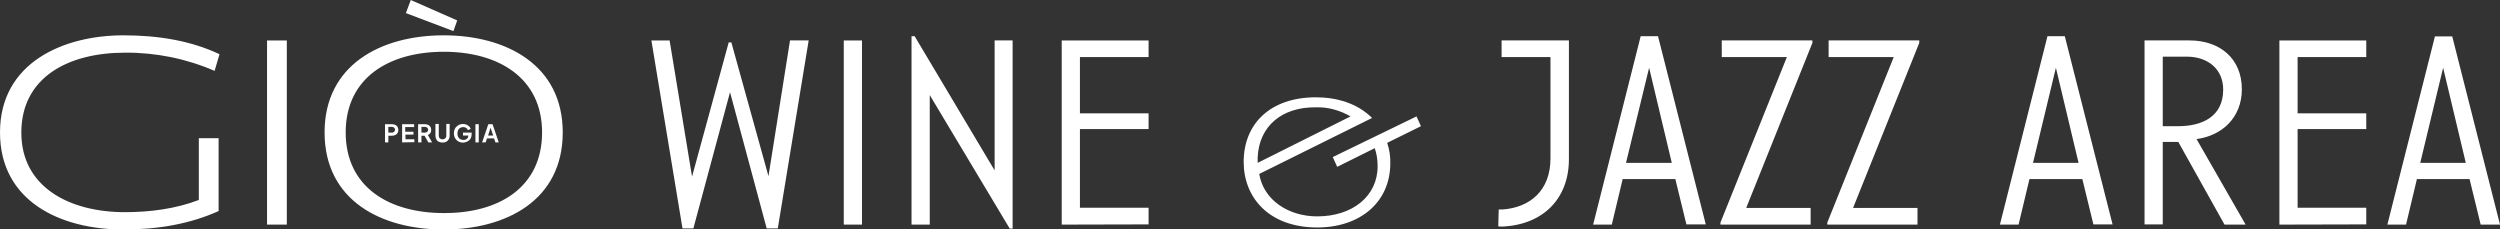 <?xml version="1.0" encoding="utf-8"?>
<!-- Generator: Adobe Illustrator 16.0.0, SVG Export Plug-In . SVG Version: 6.00 Build 0)  -->
<!DOCTYPE svg PUBLIC "-//W3C//DTD SVG 1.1//EN" "http://www.w3.org/Graphics/SVG/1.1/DTD/svg11.dtd">
<svg version="1.1" id="Livello_1" xmlns="http://www.w3.org/2000/svg" xmlns:xlink="http://www.w3.org/1999/xlink" x="0px" y="0px"
	 width="594.751px" height="54.597px" viewBox="0.264 393.7 594.751 54.597" enable-background="new 0.264 393.7 594.751 54.597"
	 xml:space="preserve">
<rect x="0.264" y="393.7" width="594.751" height="54.597" fill="#333333" stroke="none"/>
<path id="Unione_1" fill="#FFFFFF" d="M77.482,425.201c0-16.121,13.478-23.098,28.329-23.098c14.799,0,28.329,6.977,28.329,23.098
	c0,16.172-13.478,23.096-28.329,23.096C91.012,448.296,77.482,441.425,77.482,425.201z M82.503,425.201
	c0,13.053,10.359,19.186,23.361,19.186c12.949,0.053,23.361-6.025,23.361-19.186c0-13.003-10.412-19.187-23.361-19.187
	C92.81,406.014,82.503,412.198,82.503,425.201z M0.264,425.201c0-16.649,15.169-23.098,29.333-23.098
	c8.509,0,16.173,1.321,22.885,4.493l-1.163,3.964c-6.712-2.907-14.006-4.387-21.299-4.334c-13.53,0-24.683,5.867-24.683,19.028
	c0,13,11.522,18.92,24.629,18.92c5.973,0,12.104-0.793,17.6-2.906v-14.693h4.704v17.336c-6.712,3.012-14.217,4.387-22.674,4.387
	C14.64,448.296,0.264,441.583,0.264,425.201L0.264,425.201z M240.48,448.085l-19.027-31.765v30.814h-4.334v-44.82h0.74
	l19.027,31.923v-30.919h4.281v44.767H240.48z M182.659,448.033l-8.721-32.399l-8.721,32.399h-2.59l-7.399-44.714h4.334l5.338,32.399
	l8.721-31.924h0.634l8.827,31.816l5.126-32.292h4.44l-7.347,44.714H182.659z M296.134,432.23c0-9.145,6.395-15.381,17.176-15.381
	c4.863,0,9.832,1.374,13.373,4.915l-26.85,13.319c1.057,6.289,7.029,10.094,13.795,10.094c8.402,0,14.375-4.809,14.375-11.943
	c0-1.48-0.211-2.908-0.686-4.281l-8.934,4.439l-1.057-2.326l19.926-9.671l1.057,2.326l-8.033,3.963
	c0.529,1.586,0.793,3.225,0.74,4.863c0,9.143-7.029,15.273-17.441,15.273C302.001,447.767,296.134,440.58,296.134,432.23z
	 M299.464,431.171v1.27l22.092-11.046c-2.537-1.48-5.443-2.273-8.352-2.167C305.33,419.174,299.781,423.615,299.464,431.171z
	 M356.703,447.556l0.105-4.016h0.898c6.607-0.477,11.416-4.547,11.416-12.156v-24.102h-11.627v-3.964h16.014v28.276
	c0,9.248-6.023,15.592-15.908,16.014L356.703,447.556z M590.417,447.134l-2.643-10.836H575.25l-2.59,10.836h-4.439l11.311-44.767
	h4.121l11.363,44.767H590.417z M576.042,432.441h10.834l-5.391-22.622L576.042,432.441z M542.533,447.134v-43.815h20.666v3.964
	h-16.332v13.372h16.332v3.753h-16.332v18.709h16.332v3.965L542.533,447.134z M529.478,447.134l-10.992-19.662h-3.701v19.609h-4.334
	v-43.763h10.678c7.293,0,12.473,4.334,12.473,11.627c0,6.712-4.703,11.045-10.781,11.838l11.68,20.35H529.478z M514.785,423.72
	h3.648c5.602,0,10.729-2.168,10.729-8.721c0-4.862-3.646-7.822-8.668-7.822h-5.709V423.72z M498.296,447.134l-2.643-10.836h-12.58
	l-2.59,10.836h-4.439l11.311-44.82h4.123l11.363,44.767h-4.545V447.134z M483.919,432.441h10.834l-5.391-22.622L483.919,432.441z
	 M434.978,447.134v-0.477l15.803-39.375h-15.486v-3.964h21.564v0.581l-15.75,39.27h15.328v3.965H434.978z M409.556,447.134v-0.477
	l15.803-39.375h-15.486v-3.964h21.564v0.581l-15.75,39.27h15.326v3.965H409.556z M401.47,447.134l-2.643-10.836H386.3l-2.59,10.836
	h-4.439l11.311-44.82h4.123l11.363,44.767h-4.598V447.134z M387.093,432.441h10.889l-5.393-22.622L387.093,432.441z
	 M252.848,447.134v-43.815h20.665v3.964h-16.332v13.372h16.332v3.753h-16.332v18.709h16.332v3.965L252.848,447.134z
	 M200.999,447.134v-43.815h4.334v43.815H200.999z M63.793,447.134v-43.815h4.704v43.815H63.793z M109.563,427.472
	c-0.528-0.211-0.951-0.635-1.163-1.162c-0.105-0.266-0.159-0.582-0.159-0.898c0-0.318,0.053-0.582,0.159-0.898
	c0.106-0.266,0.264-0.529,0.476-0.688c0.211-0.211,0.423-0.369,0.687-0.477c0.265-0.105,0.582-0.158,0.846-0.158
	c0.265,0,0.582,0.053,0.846,0.158c0.211,0.107,0.423,0.266,0.634,0.424c0.159,0.158,0.264,0.369,0.37,0.582l-0.687,0.316
	c-0.053-0.211-0.211-0.424-0.423-0.529c-0.211-0.158-0.476-0.211-0.687-0.211c-0.265,0-0.476,0.053-0.74,0.211
	c-0.211,0.105-0.37,0.318-0.476,0.529c-0.105,0.264-0.159,0.529-0.159,0.793s0.053,0.527,0.159,0.793
	c0.106,0.211,0.264,0.422,0.476,0.527s0.476,0.213,0.74,0.213c0.211,0,0.423-0.053,0.634-0.107c0.159-0.105,0.317-0.211,0.423-0.369
	c0.106-0.158,0.159-0.369,0.159-0.582l0,0h-1.269v-0.686h2.062v0.316c0,0.316-0.053,0.582-0.159,0.898
	c-0.105,0.264-0.264,0.477-0.476,0.635s-0.423,0.316-0.634,0.369C110.621,427.683,110.092,427.683,109.563,427.472L109.563,427.472z
	 M104.648,427.419c-0.264-0.105-0.476-0.316-0.582-0.582c-0.158-0.264-0.211-0.527-0.211-0.846v-2.801h0.793v2.748
	c0,0.16,0.053,0.318,0.105,0.477c0.053,0.158,0.211,0.264,0.317,0.316c0.317,0.158,0.634,0.158,0.951,0
	c0.159-0.105,0.264-0.211,0.317-0.316c0.105-0.158,0.105-0.316,0.105-0.477v-2.748h0.793v2.801c0,0.318-0.053,0.582-0.211,0.846
	c-0.159,0.266-0.37,0.424-0.582,0.582C105.864,427.683,105.23,427.683,104.648,427.419L104.648,427.419z M118.126,427.578
	l-0.317-0.951h-1.691l-0.317,0.951h-0.846l1.48-4.334h1.004l1.479,4.334H118.126z M116.382,425.939h1.215l-0.634-1.85
	L116.382,425.939z M113.369,427.578v-4.334h0.793v4.334H113.369z M102.165,427.578l-0.899-1.586h-0.74v1.586h-0.793v-4.334h1.586
	c0.264,0,0.528,0.053,0.792,0.158c0.211,0.107,0.423,0.266,0.529,0.477c0.158,0.211,0.211,0.477,0.211,0.74s-0.053,0.527-0.211,0.74
	c-0.159,0.211-0.317,0.369-0.582,0.475l1.004,1.744H102.165z M100.526,425.253h0.846c0.105,0,0.264,0,0.37-0.107
	c0.105-0.053,0.211-0.158,0.264-0.211c0.053-0.105,0.105-0.211,0.105-0.369c0-0.105-0.053-0.266-0.105-0.371
	s-0.159-0.158-0.264-0.211c-0.106-0.053-0.265-0.105-0.37-0.105h-0.846V425.253z M95.928,427.578v-4.334h2.854v0.688h-2.114v1.109
	h1.956v0.688h-1.902v1.109h2.114v0.688L95.928,427.578z M91.858,427.578v-4.334h1.639c0.264,0,0.528,0.053,0.792,0.158
	c0.211,0.107,0.423,0.266,0.529,0.477c0.159,0.211,0.211,0.477,0.211,0.74s-0.053,0.527-0.211,0.74
	c-0.106,0.211-0.317,0.369-0.529,0.475c-0.264,0.105-0.528,0.158-0.792,0.158h-0.846v1.586H91.858z M92.651,425.253h0.846
	c0.105,0,0.264,0,0.37-0.107c0.106-0.053,0.211-0.158,0.265-0.211c0.053-0.105,0.105-0.211,0.105-0.369
	c0-0.105-0.053-0.266-0.105-0.371c-0.053-0.105-0.159-0.158-0.265-0.211c-0.105-0.053-0.264-0.105-0.37-0.105h-0.846V425.253z
	 M96.826,396.818l1.163-3.118l11.046,4.862l-0.898,2.537L96.826,396.818z"/>
</svg>
